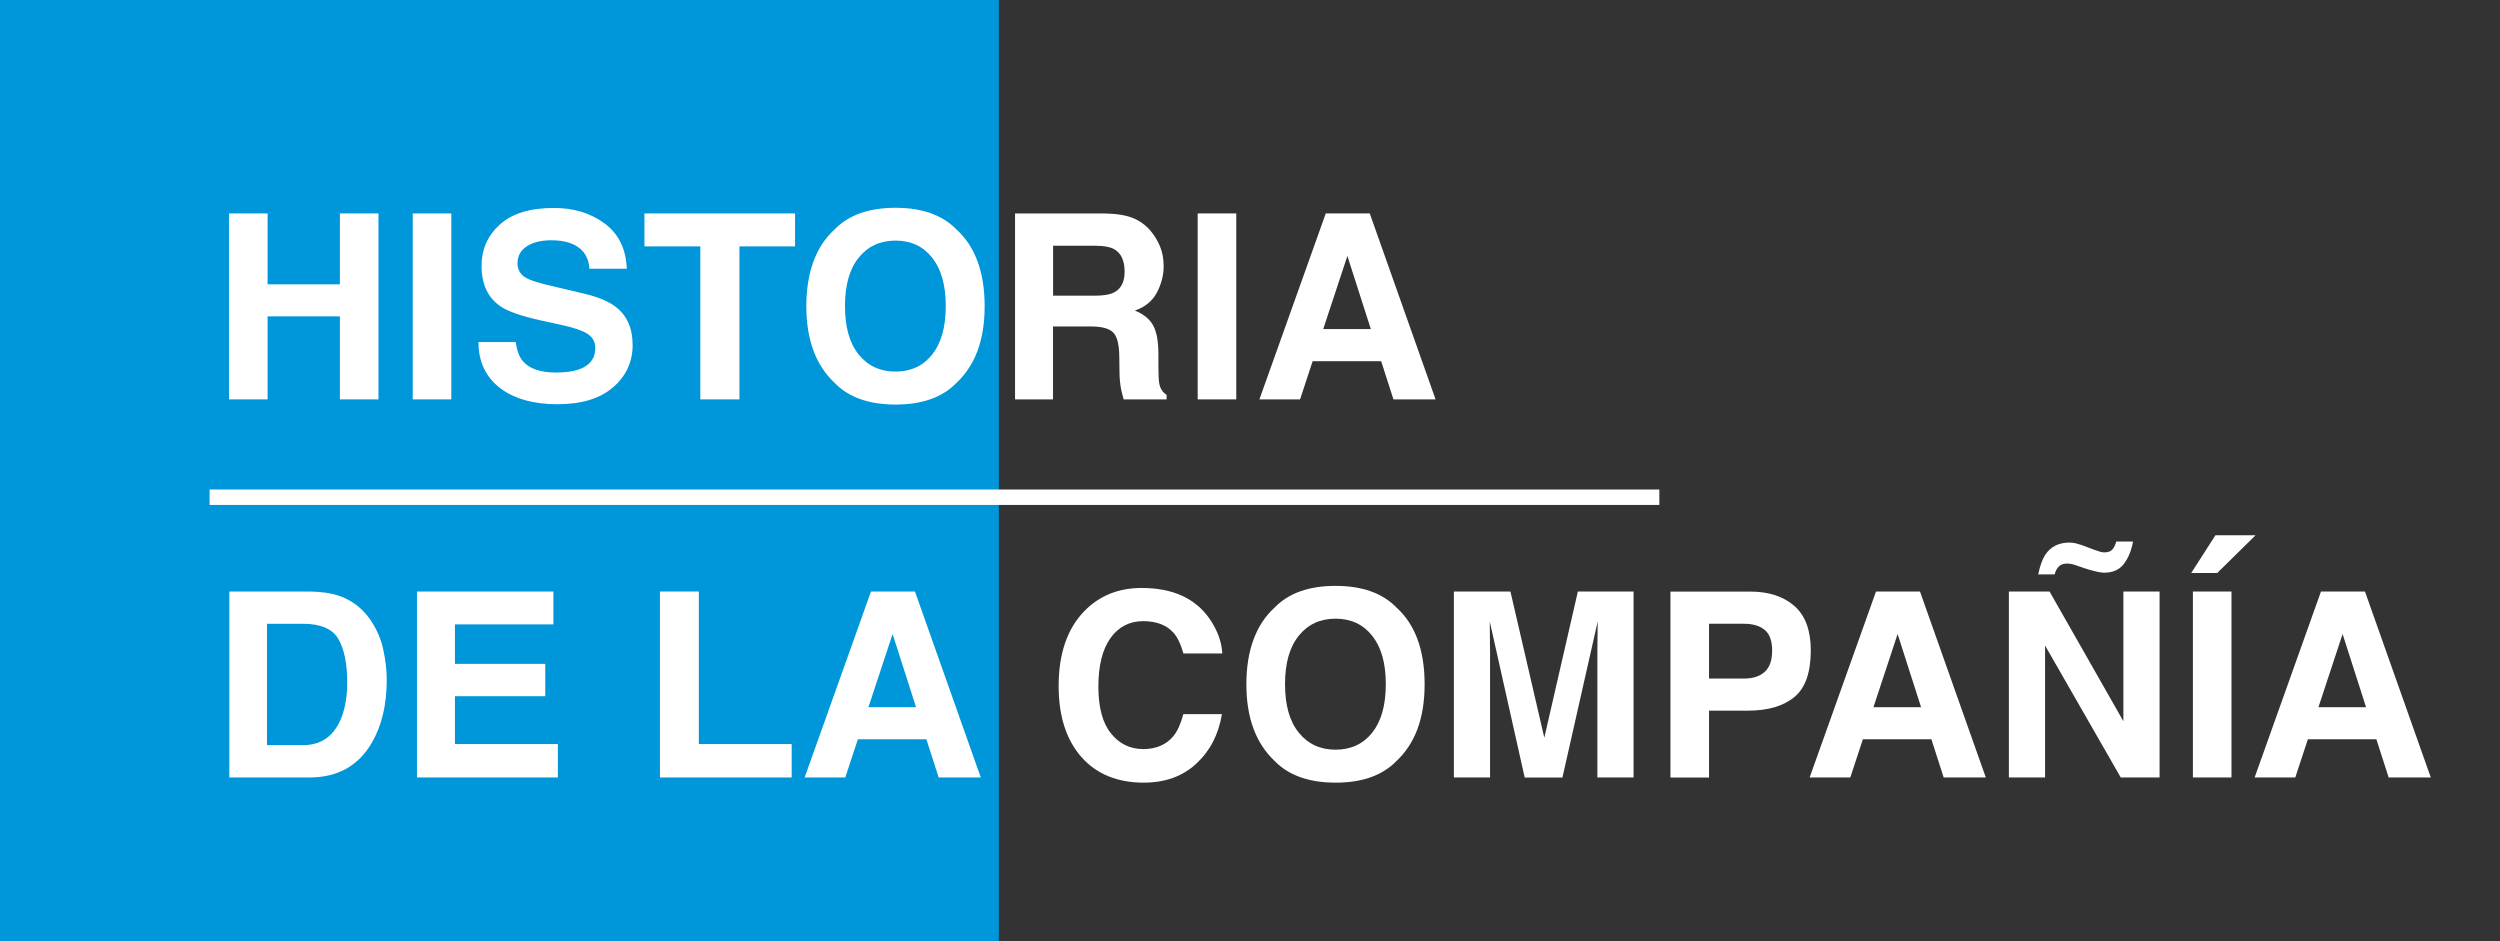 <svg xmlns="http://www.w3.org/2000/svg" xmlns:i="http://ns.adobe.com/AdobeIllustrator/10.0/" id="Capa_1" viewBox="0 0 324 122"><rect x="0" y="0" width="324" height="122" fill="#333333" stroke="none"/><defs><style>      .st0 {        fill: #fff;      }      .st1 {        fill: #0096da;      }      .st2 {        fill: none;        stroke: #fff;        stroke-miterlimit: 10;        stroke-width: 2px;      }    </style></defs><rect class="st1" x="-.48" width="129.93" height="122"></rect><g><path class="st0" d="M29.68,51.76v-24.1h5v9.19h9.37v-9.19h5v24.1h-5v-10.76h-9.37v10.76h-5Z"></path><path class="st0" d="M58.49,51.76h-5v-24.1h5v24.1Z"></path><path class="st0" d="M66.83,44.32c.16,1.1.46,1.92.92,2.47.83.99,2.27,1.49,4.29,1.49,1.21,0,2.2-.13,2.96-.39,1.44-.5,2.15-1.43,2.15-2.8,0-.8-.35-1.41-1.05-1.85-.7-.43-1.82-.8-3.35-1.13l-2.61-.57c-2.56-.57-4.33-1.18-5.29-1.85-1.62-1.11-2.44-2.85-2.44-5.22,0-2.16.79-3.95,2.38-5.38,1.59-1.43,3.92-2.14,7-2.14,2.57,0,4.76.67,6.58,2.02,1.81,1.35,2.77,3.3,2.86,5.86h-4.84c-.09-1.45-.74-2.48-1.94-3.09-.8-.4-1.8-.6-3-.6-1.33,0-2.39.26-3.19.79-.79.52-1.19,1.25-1.19,2.19,0,.86.39,1.5,1.17,1.93.5.28,1.57.62,3.2,1l4.23,1c1.85.44,3.24,1.02,4.17,1.75,1.44,1.13,2.15,2.77,2.15,4.92s-.85,4.03-2.55,5.49c-1.7,1.46-4.11,2.18-7.21,2.18s-5.67-.72-7.49-2.15c-1.82-1.43-2.73-3.4-2.73-5.91h4.81Z"></path><path class="st0" d="M103.04,27.66v4.27h-7.21v19.83h-5.07v-19.83h-7.24v-4.27h19.52Z"></path><path class="st0" d="M123.96,49.62c-1.82,1.88-4.45,2.81-7.9,2.81s-6.08-.94-7.9-2.81c-2.44-2.3-3.66-5.61-3.66-9.94s1.22-7.73,3.66-9.94c1.82-1.88,4.45-2.81,7.9-2.81s6.08.94,7.9,2.81c2.43,2.21,3.65,5.53,3.65,9.94s-1.22,7.64-3.65,9.94ZM120.81,45.95c1.17-1.47,1.76-3.56,1.76-6.28s-.59-4.79-1.76-6.27c-1.17-1.48-2.76-2.22-4.75-2.22s-3.59.74-4.77,2.21c-1.19,1.47-1.78,3.56-1.78,6.28s.59,4.81,1.78,6.28,2.78,2.21,4.77,2.21,3.58-.74,4.75-2.21Z"></path><path class="st0" d="M146.89,28.28c.89.38,1.64.94,2.26,1.68.51.61.91,1.29,1.21,2.03.3.74.45,1.59.45,2.53,0,1.14-.29,2.27-.87,3.38-.58,1.11-1.53,1.89-2.86,2.35,1.11.45,1.9,1.08,2.36,1.91.46.82.69,2.08.69,3.77v1.62c0,1.1.04,1.85.13,2.24.13.62.44,1.08.93,1.37v.6h-5.56c-.15-.53-.26-.96-.33-1.29-.13-.68-.2-1.37-.21-2.08l-.03-2.24c-.02-1.54-.29-2.56-.8-3.07-.51-.51-1.47-.77-2.87-.77h-4.92v9.45h-4.92v-24.1h11.53c1.65.03,2.92.24,3.8.62ZM136.48,31.84v6.48h5.42c1.08,0,1.88-.13,2.42-.39.95-.46,1.43-1.36,1.43-2.71,0-1.46-.46-2.44-1.38-2.94-.52-.28-1.29-.43-2.33-.43h-5.56Z"></path><path class="st0" d="M160.22,51.76h-5v-24.1h5v24.1Z"></path><path class="st0" d="M171.82,27.66h5.7l8.53,24.1h-5.46l-1.59-4.95h-8.88l-1.63,4.95h-5.27l8.6-24.1ZM171.49,42.65h6.17l-3.04-9.48-3.13,9.48Z"></path><path class="st0" d="M43.83,77.18c1.69.56,3.06,1.58,4.11,3.06.84,1.2,1.41,2.5,1.72,3.89.31,1.4.46,2.73.46,3.99,0,3.21-.64,5.92-1.93,8.14-1.75,3-4.44,4.5-8.08,4.5h-10.39v-24.1h10.39c1.49.02,2.74.2,3.73.52ZM34.6,80.84v15.73h4.65c2.38,0,4.04-1.17,4.98-3.52.51-1.29.77-2.82.77-4.59,0-2.45-.39-4.34-1.15-5.65s-2.3-1.97-4.59-1.97h-4.65Z"></path><path class="st0" d="M71.71,80.92h-12.75v5.12h11.71v4.19h-11.71v6.2h13.34v4.33h-18.26v-24.1h17.68v4.27Z"></path><path class="st0" d="M85.53,76.66h5.04v19.77h12.03v4.33h-17.07v-24.1Z"></path><path class="st0" d="M112.88,76.66h5.7l8.53,24.1h-5.46l-1.59-4.95h-8.88l-1.63,4.95h-5.27l8.6-24.1ZM112.55,91.65h6.17l-3.04-9.48-3.13,9.48Z"></path><path class="st0" d="M140.55,79.18c1.94-1.98,4.41-2.98,7.41-2.98,4.01,0,6.94,1.33,8.8,3.99,1.02,1.49,1.57,2.99,1.65,4.5h-5.04c-.32-1.16-.73-2.03-1.23-2.62-.9-1.05-2.23-1.57-3.99-1.57s-3.21.74-4.25,2.22c-1.04,1.48-1.55,3.57-1.55,6.27s.55,4.73,1.64,6.07c1.09,1.35,2.48,2.02,4.17,2.02s3.04-.58,3.95-1.73c.5-.62.92-1.55,1.25-2.8h5c-.43,2.63-1.53,4.76-3.31,6.41-1.77,1.65-4.05,2.47-6.82,2.47-3.43,0-6.13-1.11-8.09-3.33-1.96-2.23-2.94-5.3-2.94-9.19,0-4.21,1.12-7.45,3.35-9.73Z"></path><path class="st0" d="M180.99,98.62c-1.82,1.88-4.45,2.81-7.9,2.81s-6.08-.94-7.9-2.81c-2.44-2.3-3.66-5.61-3.66-9.94s1.22-7.73,3.66-9.94c1.82-1.88,4.45-2.81,7.9-2.81s6.08.94,7.9,2.81c2.43,2.21,3.64,5.53,3.64,9.94s-1.21,7.64-3.64,9.94ZM177.84,94.95c1.17-1.47,1.76-3.56,1.76-6.28s-.59-4.79-1.76-6.27c-1.17-1.48-2.76-2.22-4.75-2.22s-3.59.74-4.77,2.21c-1.19,1.47-1.78,3.56-1.78,6.28s.59,4.81,1.78,6.28c1.19,1.47,2.78,2.21,4.77,2.21s3.58-.74,4.75-2.21Z"></path><path class="st0" d="M204.46,76.66h7.25v24.1h-4.69v-16.3c0-.47,0-1.12.02-1.97.01-.84.02-1.5.02-1.95l-4.57,20.23h-4.89l-4.53-20.23c0,.46,0,1.11.02,1.95.01.85.02,1.5.02,1.97v16.3h-4.69v-24.1h7.33l4.39,18.95,4.35-18.95Z"></path><path class="st0" d="M232.55,90.33c-1.41,1.18-3.42,1.77-6.04,1.77h-5.02v8.67h-5v-24.1h10.35c2.39,0,4.29.62,5.71,1.86,1.42,1.24,2.13,3.17,2.13,5.77,0,2.84-.71,4.86-2.12,6.03ZM228.71,81.64c-.64-.53-1.53-.8-2.68-.8h-4.54v7.1h4.54c1.15,0,2.04-.29,2.68-.87s.96-1.49.96-2.75-.32-2.15-.96-2.68Z"></path><path class="st0" d="M243.13,76.66h5.7l8.53,24.1h-5.46l-1.59-4.95h-8.88l-1.63,4.95h-5.27l8.6-24.1ZM242.8,91.65h6.17l-3.04-9.48-3.13,9.48Z"></path><path class="st0" d="M260.34,76.66h5.28l9.57,16.81v-16.81h4.69v24.1h-5.03l-9.81-17.1v17.1h-4.69v-24.1ZM269.07,70.43c.28.07.52.14.72.21l1.54.58c.46.15.76.25.9.3.14.04.3.07.47.07.52,0,.89-.14,1.1-.42.21-.28.37-.61.47-.99h2.17c-.2,1.14-.59,2.1-1.17,2.88s-1.44,1.16-2.56,1.16c-.34,0-.82-.08-1.44-.25-.36-.09-.7-.19-1.03-.3l-1.33-.45c-.18-.07-.37-.11-.54-.14-.17-.03-.35-.04-.52-.04-.41,0-.75.12-1.01.36-.26.25-.45.6-.56,1.04h-2.13c.24-1.13.55-1.98.93-2.56.7-1.04,1.73-1.56,3.11-1.56.29,0,.58.03.87.1Z"></path><path class="st0" d="M292.32,69.37l-4.97,4.89h-3.37l3.14-4.89h5.2ZM289.2,100.76h-5v-24.1h5v24.1Z"></path><path class="st0" d="M300.8,76.66h5.7l8.53,24.1h-5.46l-1.59-4.95h-8.88l-1.63,4.95h-5.27l8.6-24.1ZM300.47,91.65h6.17l-3.04-9.48-3.13,9.48Z"></path></g><line class="st2" x1="215.05" y1="64.44" x2="27.16" y2="64.44"></line></svg>